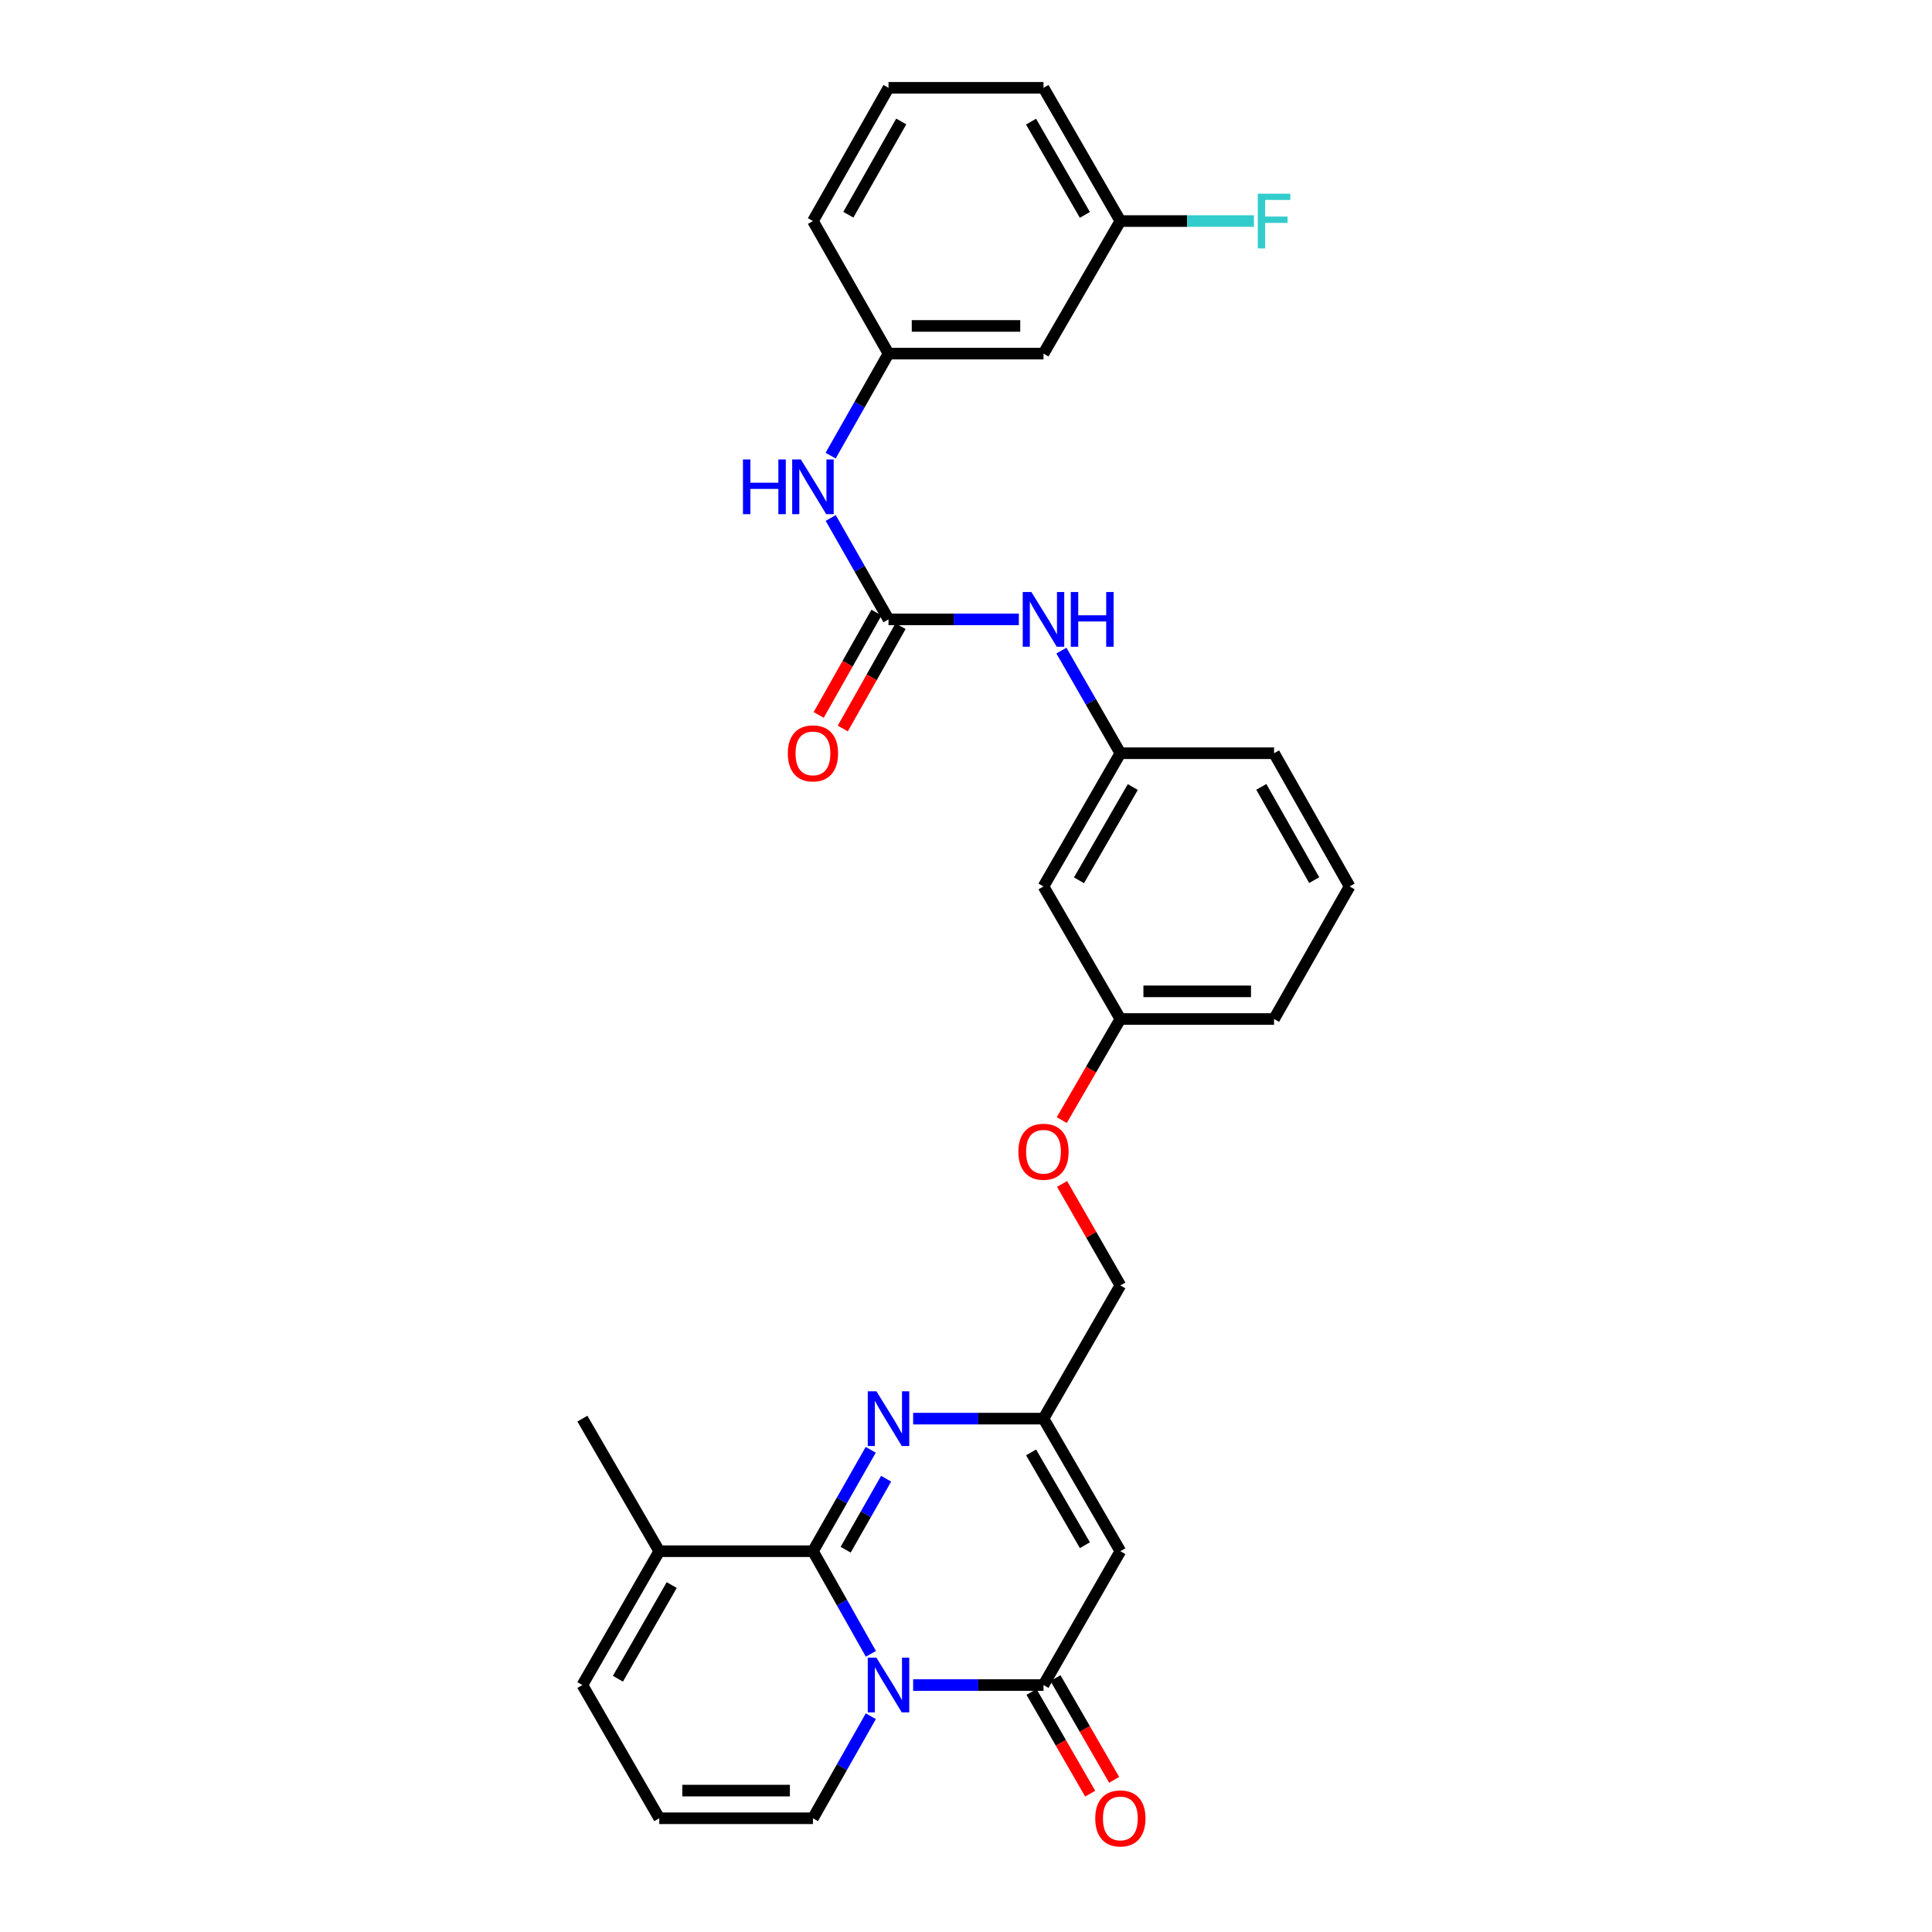 <?xml version='1.0' encoding='iso-8859-1'?>
<svg version='1.1' baseProfile='full'
              xmlns='http://www.w3.org/2000/svg'
                      xmlns:rdkit='http://www.rdkit.org/xml'
                      xmlns:xlink='http://www.w3.org/1999/xlink'
                  xml:space='preserve'
width='1000px' height='1000px' viewBox='0 0 1000 1000'>
<!-- END OF HEADER -->
<rect style='opacity:1.0;fill:#FFFFFF;stroke:none' width='1000' height='1000' x='0' y='0'> </rect>
<path class='bond-0' d='M 450.773,856.024 L 435.776,829.464' style='fill:none;fill-rule:evenodd;stroke:#0000FF;stroke-width:6px;stroke-linecap:butt;stroke-linejoin:miter;stroke-opacity:1' />
<path class='bond-0' d='M 435.776,829.464 L 420.779,802.905' style='fill:none;fill-rule:evenodd;stroke:#000000;stroke-width:6px;stroke-linecap:butt;stroke-linejoin:miter;stroke-opacity:1' />
<path class='bond-1' d='M 472.638,872.173 L 506.373,872.173' style='fill:none;fill-rule:evenodd;stroke:#0000FF;stroke-width:6px;stroke-linecap:butt;stroke-linejoin:miter;stroke-opacity:1' />
<path class='bond-1' d='M 506.373,872.173 L 540.108,872.173' style='fill:none;fill-rule:evenodd;stroke:#000000;stroke-width:6px;stroke-linecap:butt;stroke-linejoin:miter;stroke-opacity:1' />
<path class='bond-7' d='M 450.736,888.315 L 435.758,914.722' style='fill:none;fill-rule:evenodd;stroke:#0000FF;stroke-width:6px;stroke-linecap:butt;stroke-linejoin:miter;stroke-opacity:1' />
<path class='bond-7' d='M 435.758,914.722 L 420.779,941.13' style='fill:none;fill-rule:evenodd;stroke:#000000;stroke-width:6px;stroke-linecap:butt;stroke-linejoin:miter;stroke-opacity:1' />
<path class='bond-2' d='M 420.779,802.905 L 435.737,776.661' style='fill:none;fill-rule:evenodd;stroke:#000000;stroke-width:6px;stroke-linecap:butt;stroke-linejoin:miter;stroke-opacity:1' />
<path class='bond-2' d='M 435.737,776.661 L 450.696,750.416' style='fill:none;fill-rule:evenodd;stroke:#0000FF;stroke-width:6px;stroke-linecap:butt;stroke-linejoin:miter;stroke-opacity:1' />
<path class='bond-2' d='M 437.709,802.123 L 448.18,783.752' style='fill:none;fill-rule:evenodd;stroke:#000000;stroke-width:6px;stroke-linecap:butt;stroke-linejoin:miter;stroke-opacity:1' />
<path class='bond-2' d='M 448.18,783.752 L 458.651,765.381' style='fill:none;fill-rule:evenodd;stroke:#0000FF;stroke-width:6px;stroke-linecap:butt;stroke-linejoin:miter;stroke-opacity:1' />
<path class='bond-6' d='M 420.779,802.905 L 341.231,802.905' style='fill:none;fill-rule:evenodd;stroke:#000000;stroke-width:6px;stroke-linecap:butt;stroke-linejoin:miter;stroke-opacity:1' />
<path class='bond-3' d='M 540.108,872.173 L 579.897,802.905' style='fill:none;fill-rule:evenodd;stroke:#000000;stroke-width:6px;stroke-linecap:butt;stroke-linejoin:miter;stroke-opacity:1' />
<path class='bond-11' d='M 533.906,875.751 L 549.095,902.075' style='fill:none;fill-rule:evenodd;stroke:#000000;stroke-width:6px;stroke-linecap:butt;stroke-linejoin:miter;stroke-opacity:1' />
<path class='bond-11' d='M 549.095,902.075 L 564.284,928.399' style='fill:none;fill-rule:evenodd;stroke:#FF0000;stroke-width:6px;stroke-linecap:butt;stroke-linejoin:miter;stroke-opacity:1' />
<path class='bond-11' d='M 546.31,868.594 L 561.499,894.917' style='fill:none;fill-rule:evenodd;stroke:#000000;stroke-width:6px;stroke-linecap:butt;stroke-linejoin:miter;stroke-opacity:1' />
<path class='bond-11' d='M 561.499,894.917 L 576.688,921.241' style='fill:none;fill-rule:evenodd;stroke:#FF0000;stroke-width:6px;stroke-linecap:butt;stroke-linejoin:miter;stroke-opacity:1' />
<path class='bond-31' d='M 472.638,734.282 L 506.373,734.282' style='fill:none;fill-rule:evenodd;stroke:#0000FF;stroke-width:6px;stroke-linecap:butt;stroke-linejoin:miter;stroke-opacity:1' />
<path class='bond-31' d='M 506.373,734.282 L 540.108,734.282' style='fill:none;fill-rule:evenodd;stroke:#000000;stroke-width:6px;stroke-linecap:butt;stroke-linejoin:miter;stroke-opacity:1' />
<path class='bond-4' d='M 579.897,802.905 L 540.108,734.282' style='fill:none;fill-rule:evenodd;stroke:#000000;stroke-width:6px;stroke-linecap:butt;stroke-linejoin:miter;stroke-opacity:1' />
<path class='bond-4' d='M 561.54,799.795 L 533.687,751.759' style='fill:none;fill-rule:evenodd;stroke:#000000;stroke-width:6px;stroke-linecap:butt;stroke-linejoin:miter;stroke-opacity:1' />
<path class='bond-18' d='M 540.108,734.282 L 579.897,665.332' style='fill:none;fill-rule:evenodd;stroke:#000000;stroke-width:6px;stroke-linecap:butt;stroke-linejoin:miter;stroke-opacity:1' />
<path class='bond-5' d='M 459.892,320.592 L 493.627,320.592' style='fill:none;fill-rule:evenodd;stroke:#000000;stroke-width:6px;stroke-linecap:butt;stroke-linejoin:miter;stroke-opacity:1' />
<path class='bond-5' d='M 493.627,320.592 L 527.362,320.592' style='fill:none;fill-rule:evenodd;stroke:#0000FF;stroke-width:6px;stroke-linecap:butt;stroke-linejoin:miter;stroke-opacity:1' />
<path class='bond-9' d='M 459.892,320.592 L 444.934,294.352' style='fill:none;fill-rule:evenodd;stroke:#000000;stroke-width:6px;stroke-linecap:butt;stroke-linejoin:miter;stroke-opacity:1' />
<path class='bond-9' d='M 444.934,294.352 L 429.976,268.111' style='fill:none;fill-rule:evenodd;stroke:#0000FF;stroke-width:6px;stroke-linecap:butt;stroke-linejoin:miter;stroke-opacity:1' />
<path class='bond-13' d='M 453.657,317.072 L 438.704,343.555' style='fill:none;fill-rule:evenodd;stroke:#000000;stroke-width:6px;stroke-linecap:butt;stroke-linejoin:miter;stroke-opacity:1' />
<path class='bond-13' d='M 438.704,343.555 L 423.751,370.039' style='fill:none;fill-rule:evenodd;stroke:#FF0000;stroke-width:6px;stroke-linecap:butt;stroke-linejoin:miter;stroke-opacity:1' />
<path class='bond-13' d='M 466.128,324.113 L 451.175,350.596' style='fill:none;fill-rule:evenodd;stroke:#000000;stroke-width:6px;stroke-linecap:butt;stroke-linejoin:miter;stroke-opacity:1' />
<path class='bond-13' d='M 451.175,350.596 L 436.222,377.08' style='fill:none;fill-rule:evenodd;stroke:#FF0000;stroke-width:6px;stroke-linecap:butt;stroke-linejoin:miter;stroke-opacity:1' />
<path class='bond-23' d='M 341.231,802.905 L 301.442,734.282' style='fill:none;fill-rule:evenodd;stroke:#000000;stroke-width:6px;stroke-linecap:butt;stroke-linejoin:miter;stroke-opacity:1' />
<path class='bond-30' d='M 341.231,802.905 L 301.442,872.173' style='fill:none;fill-rule:evenodd;stroke:#000000;stroke-width:6px;stroke-linecap:butt;stroke-linejoin:miter;stroke-opacity:1' />
<path class='bond-30' d='M 347.681,820.429 L 319.829,868.916' style='fill:none;fill-rule:evenodd;stroke:#000000;stroke-width:6px;stroke-linecap:butt;stroke-linejoin:miter;stroke-opacity:1' />
<path class='bond-10' d='M 420.779,941.13 L 341.231,941.13' style='fill:none;fill-rule:evenodd;stroke:#000000;stroke-width:6px;stroke-linecap:butt;stroke-linejoin:miter;stroke-opacity:1' />
<path class='bond-10' d='M 408.847,926.809 L 353.164,926.809' style='fill:none;fill-rule:evenodd;stroke:#000000;stroke-width:6px;stroke-linecap:butt;stroke-linejoin:miter;stroke-opacity:1' />
<path class='bond-8' d='M 549.388,336.75 L 564.643,363.309' style='fill:none;fill-rule:evenodd;stroke:#0000FF;stroke-width:6px;stroke-linecap:butt;stroke-linejoin:miter;stroke-opacity:1' />
<path class='bond-8' d='M 564.643,363.309 L 579.897,389.868' style='fill:none;fill-rule:evenodd;stroke:#000000;stroke-width:6px;stroke-linecap:butt;stroke-linejoin:miter;stroke-opacity:1' />
<path class='bond-14' d='M 429.936,235.835 L 444.914,209.431' style='fill:none;fill-rule:evenodd;stroke:#0000FF;stroke-width:6px;stroke-linecap:butt;stroke-linejoin:miter;stroke-opacity:1' />
<path class='bond-14' d='M 444.914,209.431 L 459.892,183.027' style='fill:none;fill-rule:evenodd;stroke:#000000;stroke-width:6px;stroke-linecap:butt;stroke-linejoin:miter;stroke-opacity:1' />
<path class='bond-12' d='M 341.231,941.13 L 301.442,872.173' style='fill:none;fill-rule:evenodd;stroke:#000000;stroke-width:6px;stroke-linecap:butt;stroke-linejoin:miter;stroke-opacity:1' />
<path class='bond-17' d='M 459.892,183.027 L 540.108,183.027' style='fill:none;fill-rule:evenodd;stroke:#000000;stroke-width:6px;stroke-linecap:butt;stroke-linejoin:miter;stroke-opacity:1' />
<path class='bond-17' d='M 471.925,168.706 L 528.075,168.706' style='fill:none;fill-rule:evenodd;stroke:#000000;stroke-width:6px;stroke-linecap:butt;stroke-linejoin:miter;stroke-opacity:1' />
<path class='bond-27' d='M 459.892,183.027 L 420.779,114.412' style='fill:none;fill-rule:evenodd;stroke:#000000;stroke-width:6px;stroke-linecap:butt;stroke-linejoin:miter;stroke-opacity:1' />
<path class='bond-15' d='M 579.897,389.868 L 540.108,458.826' style='fill:none;fill-rule:evenodd;stroke:#000000;stroke-width:6px;stroke-linecap:butt;stroke-linejoin:miter;stroke-opacity:1' />
<path class='bond-15' d='M 586.333,407.369 L 558.481,455.64' style='fill:none;fill-rule:evenodd;stroke:#000000;stroke-width:6px;stroke-linecap:butt;stroke-linejoin:miter;stroke-opacity:1' />
<path class='bond-32' d='M 579.897,389.868 L 659.445,389.868' style='fill:none;fill-rule:evenodd;stroke:#000000;stroke-width:6px;stroke-linecap:butt;stroke-linejoin:miter;stroke-opacity:1' />
<path class='bond-16' d='M 540.108,458.826 L 579.897,527.441' style='fill:none;fill-rule:evenodd;stroke:#000000;stroke-width:6px;stroke-linecap:butt;stroke-linejoin:miter;stroke-opacity:1' />
<path class='bond-21' d='M 540.108,183.027 L 579.897,114.412' style='fill:none;fill-rule:evenodd;stroke:#000000;stroke-width:6px;stroke-linecap:butt;stroke-linejoin:miter;stroke-opacity:1' />
<path class='bond-19' d='M 579.897,665.332 L 564.815,639.073' style='fill:none;fill-rule:evenodd;stroke:#000000;stroke-width:6px;stroke-linecap:butt;stroke-linejoin:miter;stroke-opacity:1' />
<path class='bond-19' d='M 564.815,639.073 L 549.733,612.814' style='fill:none;fill-rule:evenodd;stroke:#FF0000;stroke-width:6px;stroke-linecap:butt;stroke-linejoin:miter;stroke-opacity:1' />
<path class='bond-20' d='M 549.562,579.753 L 564.73,553.597' style='fill:none;fill-rule:evenodd;stroke:#FF0000;stroke-width:6px;stroke-linecap:butt;stroke-linejoin:miter;stroke-opacity:1' />
<path class='bond-20' d='M 564.73,553.597 L 579.897,527.441' style='fill:none;fill-rule:evenodd;stroke:#000000;stroke-width:6px;stroke-linecap:butt;stroke-linejoin:miter;stroke-opacity:1' />
<path class='bond-28' d='M 579.897,527.441 L 659.445,527.441' style='fill:none;fill-rule:evenodd;stroke:#000000;stroke-width:6px;stroke-linecap:butt;stroke-linejoin:miter;stroke-opacity:1' />
<path class='bond-28' d='M 591.83,513.12 L 647.513,513.12' style='fill:none;fill-rule:evenodd;stroke:#000000;stroke-width:6px;stroke-linecap:butt;stroke-linejoin:miter;stroke-opacity:1' />
<path class='bond-22' d='M 579.897,114.412 L 614.467,114.412' style='fill:none;fill-rule:evenodd;stroke:#000000;stroke-width:6px;stroke-linecap:butt;stroke-linejoin:miter;stroke-opacity:1' />
<path class='bond-22' d='M 614.467,114.412 L 649.036,114.412' style='fill:none;fill-rule:evenodd;stroke:#33CCCC;stroke-width:6px;stroke-linecap:butt;stroke-linejoin:miter;stroke-opacity:1' />
<path class='bond-33' d='M 579.897,114.412 L 540.108,45.455' style='fill:none;fill-rule:evenodd;stroke:#000000;stroke-width:6px;stroke-linecap:butt;stroke-linejoin:miter;stroke-opacity:1' />
<path class='bond-33' d='M 561.525,111.226 L 533.672,62.956' style='fill:none;fill-rule:evenodd;stroke:#000000;stroke-width:6px;stroke-linecap:butt;stroke-linejoin:miter;stroke-opacity:1' />
<path class='bond-24' d='M 698.558,458.826 L 659.445,527.441' style='fill:none;fill-rule:evenodd;stroke:#000000;stroke-width:6px;stroke-linecap:butt;stroke-linejoin:miter;stroke-opacity:1' />
<path class='bond-26' d='M 698.558,458.826 L 659.445,389.868' style='fill:none;fill-rule:evenodd;stroke:#000000;stroke-width:6px;stroke-linecap:butt;stroke-linejoin:miter;stroke-opacity:1' />
<path class='bond-26' d='M 680.234,455.548 L 652.855,407.277' style='fill:none;fill-rule:evenodd;stroke:#000000;stroke-width:6px;stroke-linecap:butt;stroke-linejoin:miter;stroke-opacity:1' />
<path class='bond-25' d='M 459.892,45.455 L 420.779,114.412' style='fill:none;fill-rule:evenodd;stroke:#000000;stroke-width:6px;stroke-linecap:butt;stroke-linejoin:miter;stroke-opacity:1' />
<path class='bond-25' d='M 466.482,62.864 L 439.103,111.134' style='fill:none;fill-rule:evenodd;stroke:#000000;stroke-width:6px;stroke-linecap:butt;stroke-linejoin:miter;stroke-opacity:1' />
<path class='bond-29' d='M 459.892,45.455 L 540.108,45.455' style='fill:none;fill-rule:evenodd;stroke:#000000;stroke-width:6px;stroke-linecap:butt;stroke-linejoin:miter;stroke-opacity:1' />
<path  class='atom-0' d='M 453.632 858.013
L 462.912 873.013
Q 463.832 874.493, 465.312 877.173
Q 466.792 879.853, 466.872 880.013
L 466.872 858.013
L 470.632 858.013
L 470.632 886.333
L 466.752 886.333
L 456.792 869.933
Q 455.632 868.013, 454.392 865.813
Q 453.192 863.613, 452.832 862.933
L 452.832 886.333
L 449.152 886.333
L 449.152 858.013
L 453.632 858.013
' fill='#0000FF'/>
<path  class='atom-3' d='M 453.632 720.122
L 462.912 735.122
Q 463.832 736.602, 465.312 739.282
Q 466.792 741.962, 466.872 742.122
L 466.872 720.122
L 470.632 720.122
L 470.632 748.442
L 466.752 748.442
L 456.792 732.042
Q 455.632 730.122, 454.392 727.922
Q 453.192 725.722, 452.832 725.042
L 452.832 748.442
L 449.152 748.442
L 449.152 720.122
L 453.632 720.122
' fill='#0000FF'/>
<path  class='atom-9' d='M 533.848 306.432
L 543.128 321.432
Q 544.048 322.912, 545.528 325.592
Q 547.008 328.272, 547.088 328.432
L 547.088 306.432
L 550.848 306.432
L 550.848 334.752
L 546.968 334.752
L 537.008 318.352
Q 535.848 316.432, 534.608 314.232
Q 533.408 312.032, 533.048 311.352
L 533.048 334.752
L 529.368 334.752
L 529.368 306.432
L 533.848 306.432
' fill='#0000FF'/>
<path  class='atom-9' d='M 554.248 306.432
L 558.088 306.432
L 558.088 318.472
L 572.568 318.472
L 572.568 306.432
L 576.408 306.432
L 576.408 334.752
L 572.568 334.752
L 572.568 321.672
L 558.088 321.672
L 558.088 334.752
L 554.248 334.752
L 554.248 306.432
' fill='#0000FF'/>
<path  class='atom-10' d='M 384.559 237.817
L 388.399 237.817
L 388.399 249.857
L 402.879 249.857
L 402.879 237.817
L 406.719 237.817
L 406.719 266.137
L 402.879 266.137
L 402.879 253.057
L 388.399 253.057
L 388.399 266.137
L 384.559 266.137
L 384.559 237.817
' fill='#0000FF'/>
<path  class='atom-10' d='M 414.519 237.817
L 423.799 252.817
Q 424.719 254.297, 426.199 256.977
Q 427.679 259.657, 427.759 259.817
L 427.759 237.817
L 431.519 237.817
L 431.519 266.137
L 427.639 266.137
L 417.679 249.737
Q 416.519 247.817, 415.279 245.617
Q 414.079 243.417, 413.719 242.737
L 413.719 266.137
L 410.039 266.137
L 410.039 237.817
L 414.519 237.817
' fill='#0000FF'/>
<path  class='atom-12' d='M 566.897 941.21
Q 566.897 934.41, 570.257 930.61
Q 573.617 926.81, 579.897 926.81
Q 586.177 926.81, 589.537 930.61
Q 592.897 934.41, 592.897 941.21
Q 592.897 948.09, 589.497 952.01
Q 586.097 955.89, 579.897 955.89
Q 573.657 955.89, 570.257 952.01
Q 566.897 948.13, 566.897 941.21
M 579.897 952.69
Q 584.217 952.69, 586.537 949.81
Q 588.897 946.89, 588.897 941.21
Q 588.897 935.65, 586.537 932.85
Q 584.217 930.01, 579.897 930.01
Q 575.577 930.01, 573.217 932.81
Q 570.897 935.61, 570.897 941.21
Q 570.897 946.93, 573.217 949.81
Q 575.577 952.69, 579.897 952.69
' fill='#FF0000'/>
<path  class='atom-14' d='M 407.779 389.948
Q 407.779 383.148, 411.139 379.348
Q 414.499 375.548, 420.779 375.548
Q 427.059 375.548, 430.419 379.348
Q 433.779 383.148, 433.779 389.948
Q 433.779 396.828, 430.379 400.748
Q 426.979 404.628, 420.779 404.628
Q 414.539 404.628, 411.139 400.748
Q 407.779 396.868, 407.779 389.948
M 420.779 401.428
Q 425.099 401.428, 427.419 398.548
Q 429.779 395.628, 429.779 389.948
Q 429.779 384.388, 427.419 381.588
Q 425.099 378.748, 420.779 378.748
Q 416.459 378.748, 414.099 381.548
Q 411.779 384.348, 411.779 389.948
Q 411.779 395.668, 414.099 398.548
Q 416.459 401.428, 420.779 401.428
' fill='#FF0000'/>
<path  class='atom-20' d='M 527.108 596.136
Q 527.108 589.336, 530.468 585.536
Q 533.828 581.736, 540.108 581.736
Q 546.388 581.736, 549.748 585.536
Q 553.108 589.336, 553.108 596.136
Q 553.108 603.016, 549.708 606.936
Q 546.308 610.816, 540.108 610.816
Q 533.868 610.816, 530.468 606.936
Q 527.108 603.056, 527.108 596.136
M 540.108 607.616
Q 544.428 607.616, 546.748 604.736
Q 549.108 601.816, 549.108 596.136
Q 549.108 590.576, 546.748 587.776
Q 544.428 584.936, 540.108 584.936
Q 535.788 584.936, 533.428 587.736
Q 531.108 590.536, 531.108 596.136
Q 531.108 601.856, 533.428 604.736
Q 535.788 607.616, 540.108 607.616
' fill='#FF0000'/>
<path  class='atom-23' d='M 651.025 100.252
L 667.865 100.252
L 667.865 103.492
L 654.825 103.492
L 654.825 112.092
L 666.425 112.092
L 666.425 115.372
L 654.825 115.372
L 654.825 128.572
L 651.025 128.572
L 651.025 100.252
' fill='#33CCCC'/>
</svg>
